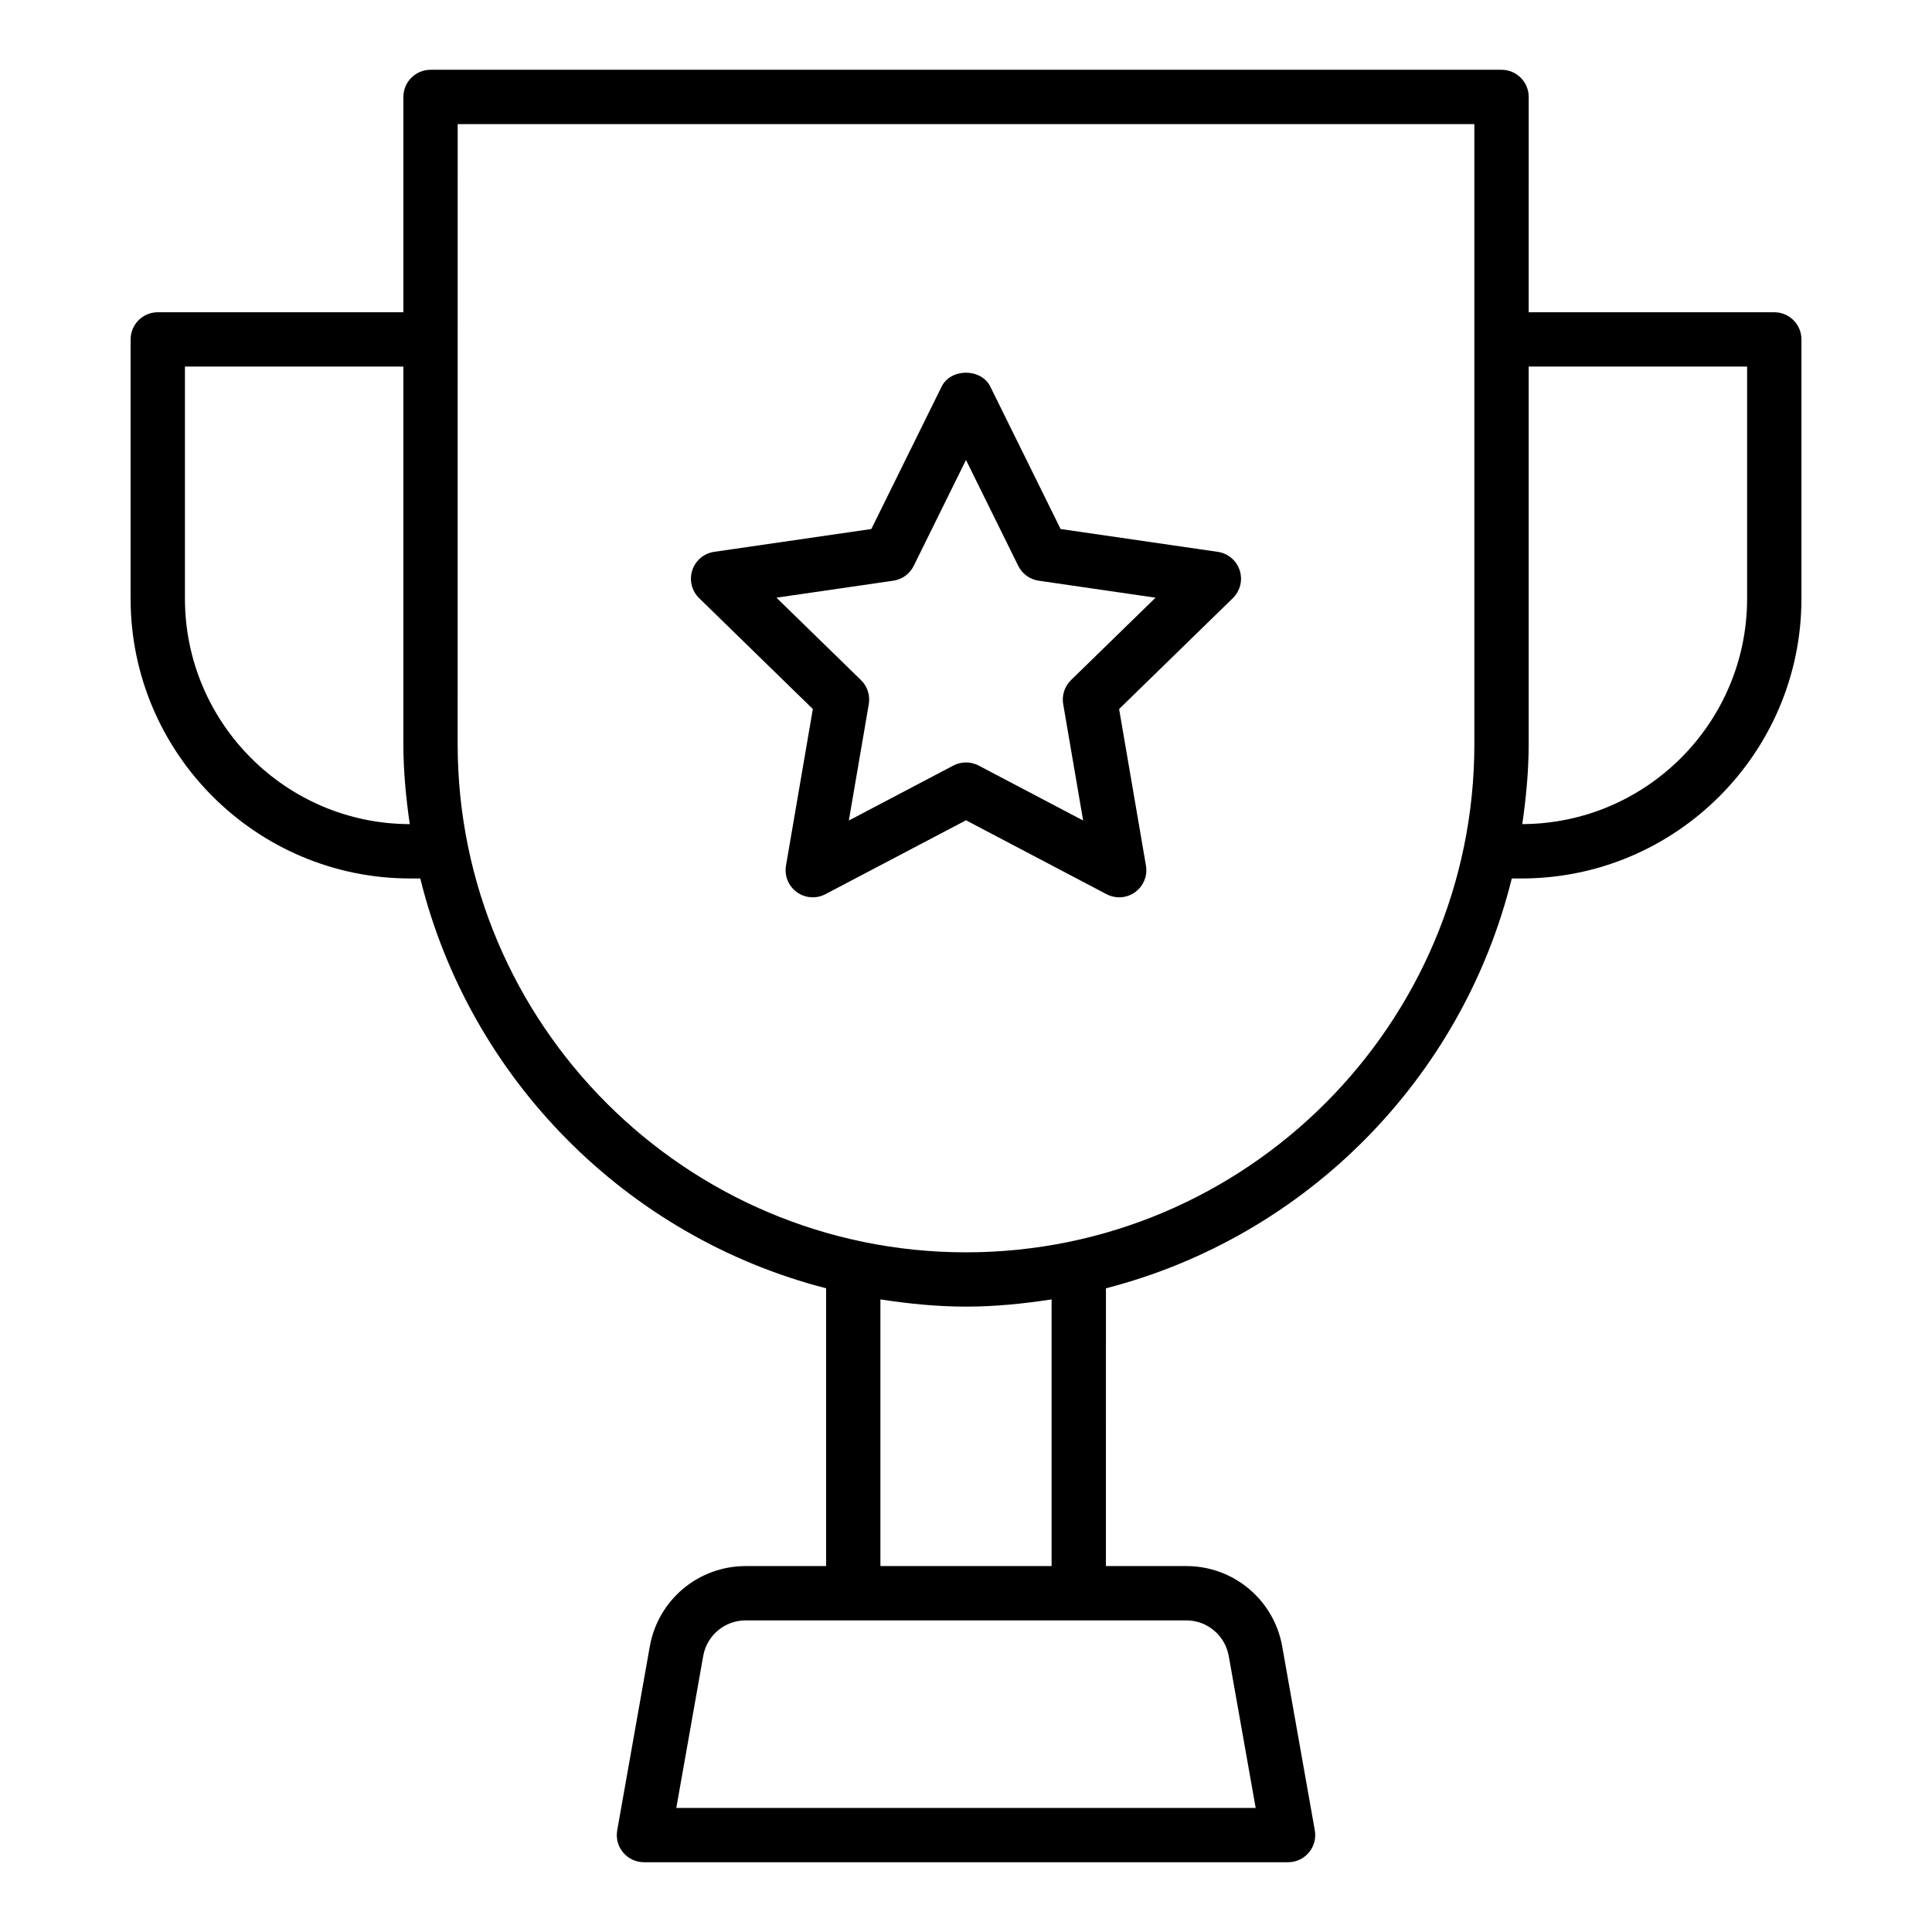 <?xml version="1.0" encoding="UTF-8"?>
<!-- Uploaded to: ICON Repo, www.iconrepo.com, Generator: ICON Repo Mixer Tools -->
<svg fill="#000000" width="800px" height="800px" version="1.1" viewBox="144 144 512 512" xmlns="http://www.w3.org/2000/svg">
 <g>
  <path d="m178.61 233.95v68.684c0 40.895 33.246 74.168 74.102 74.168h2.664c13.102 53.109 54.641 95 107.55 108.61v73.613h-21.312c-12.539 0-23.23 8.965-25.414 21.312l-8.633 48.719c-0.371 2.094 0.203 4.25 1.566 5.879 1.375 1.633 3.391 2.574 5.519 2.574h170.7c2.129 0 4.148-0.941 5.516-2.574 1.363-1.629 1.941-3.785 1.566-5.879l-8.633-48.719c-2.188-12.348-12.875-21.312-25.414-21.312h-21.312l0.008-73.613c52.906-13.613 94.449-55.504 107.55-108.61h2.594c40.898 0 74.172-33.273 74.172-74.168v-68.684c0-3.977-3.219-7.199-7.199-7.199h-65.086l0.004-57.059c0-3.977-3.219-7.199-7.199-7.199h-283.82c-3.977 0-7.199 3.223-7.199 7.199v57.062l-65.086-0.004c-3.977 0-7.195 3.223-7.195 7.199zm291.02 348.9 7.137 40.266h-153.54l7.133-40.266c0.969-5.465 5.699-9.43 11.246-9.43h116.77c5.547 0 10.277 3.965 11.246 9.43zm-46.949-23.824h-45.363v-70.668c7.418 1.137 14.953 1.91 22.684 1.91s15.266-0.773 22.68-1.914zm184.32-317.88v61.484c0 32.895-26.707 59.656-59.578 59.766 1-6.957 1.691-14.012 1.691-21.242v-100.01zm-341.71-64.258h269.43v164.27c0 74.285-60.434 134.72-134.72 134.72s-134.72-60.434-134.72-134.72zm-72.281 64.258h57.887v100.01c0 7.231 0.691 14.285 1.691 21.246-32.863-0.07-59.578-26.852-59.578-59.77z"/>
  <path d="m359.41 331.9-7.113 41.484c-0.465 2.699 0.648 5.43 2.859 7.039 2.227 1.613 5.164 1.82 7.582 0.547l37.258-19.586 37.25 19.59c1.055 0.551 2.207 0.824 3.352 0.824 1.488 0 2.973-0.465 4.231-1.375 2.215-1.609 3.324-4.34 2.859-7.039l-7.113-41.484 30.137-29.383c1.961-1.91 2.664-4.773 1.82-7.375-0.852-2.606-3.102-4.504-5.812-4.898l-41.652-6.051-18.625-37.738c-2.418-4.914-10.488-4.914-12.906 0l-18.625 37.738-41.645 6.047c-2.715 0.395-4.961 2.293-5.812 4.898-0.844 2.606-0.141 5.465 1.82 7.375zm21.32-34.008c2.348-0.34 4.371-1.812 5.418-3.941l13.848-28.055 13.848 28.055c1.047 2.125 3.07 3.598 5.418 3.941l30.969 4.5-22.406 21.844c-1.695 1.652-2.469 4.035-2.066 6.367l5.285 30.84-27.691-14.562c-1.059-0.551-2.203-0.824-3.356-0.824s-2.297 0.273-3.352 0.824l-27.691 14.562 5.285-30.84c0.402-2.332-0.371-4.715-2.066-6.367l-22.406-21.844z"/>
 </g>
</svg>